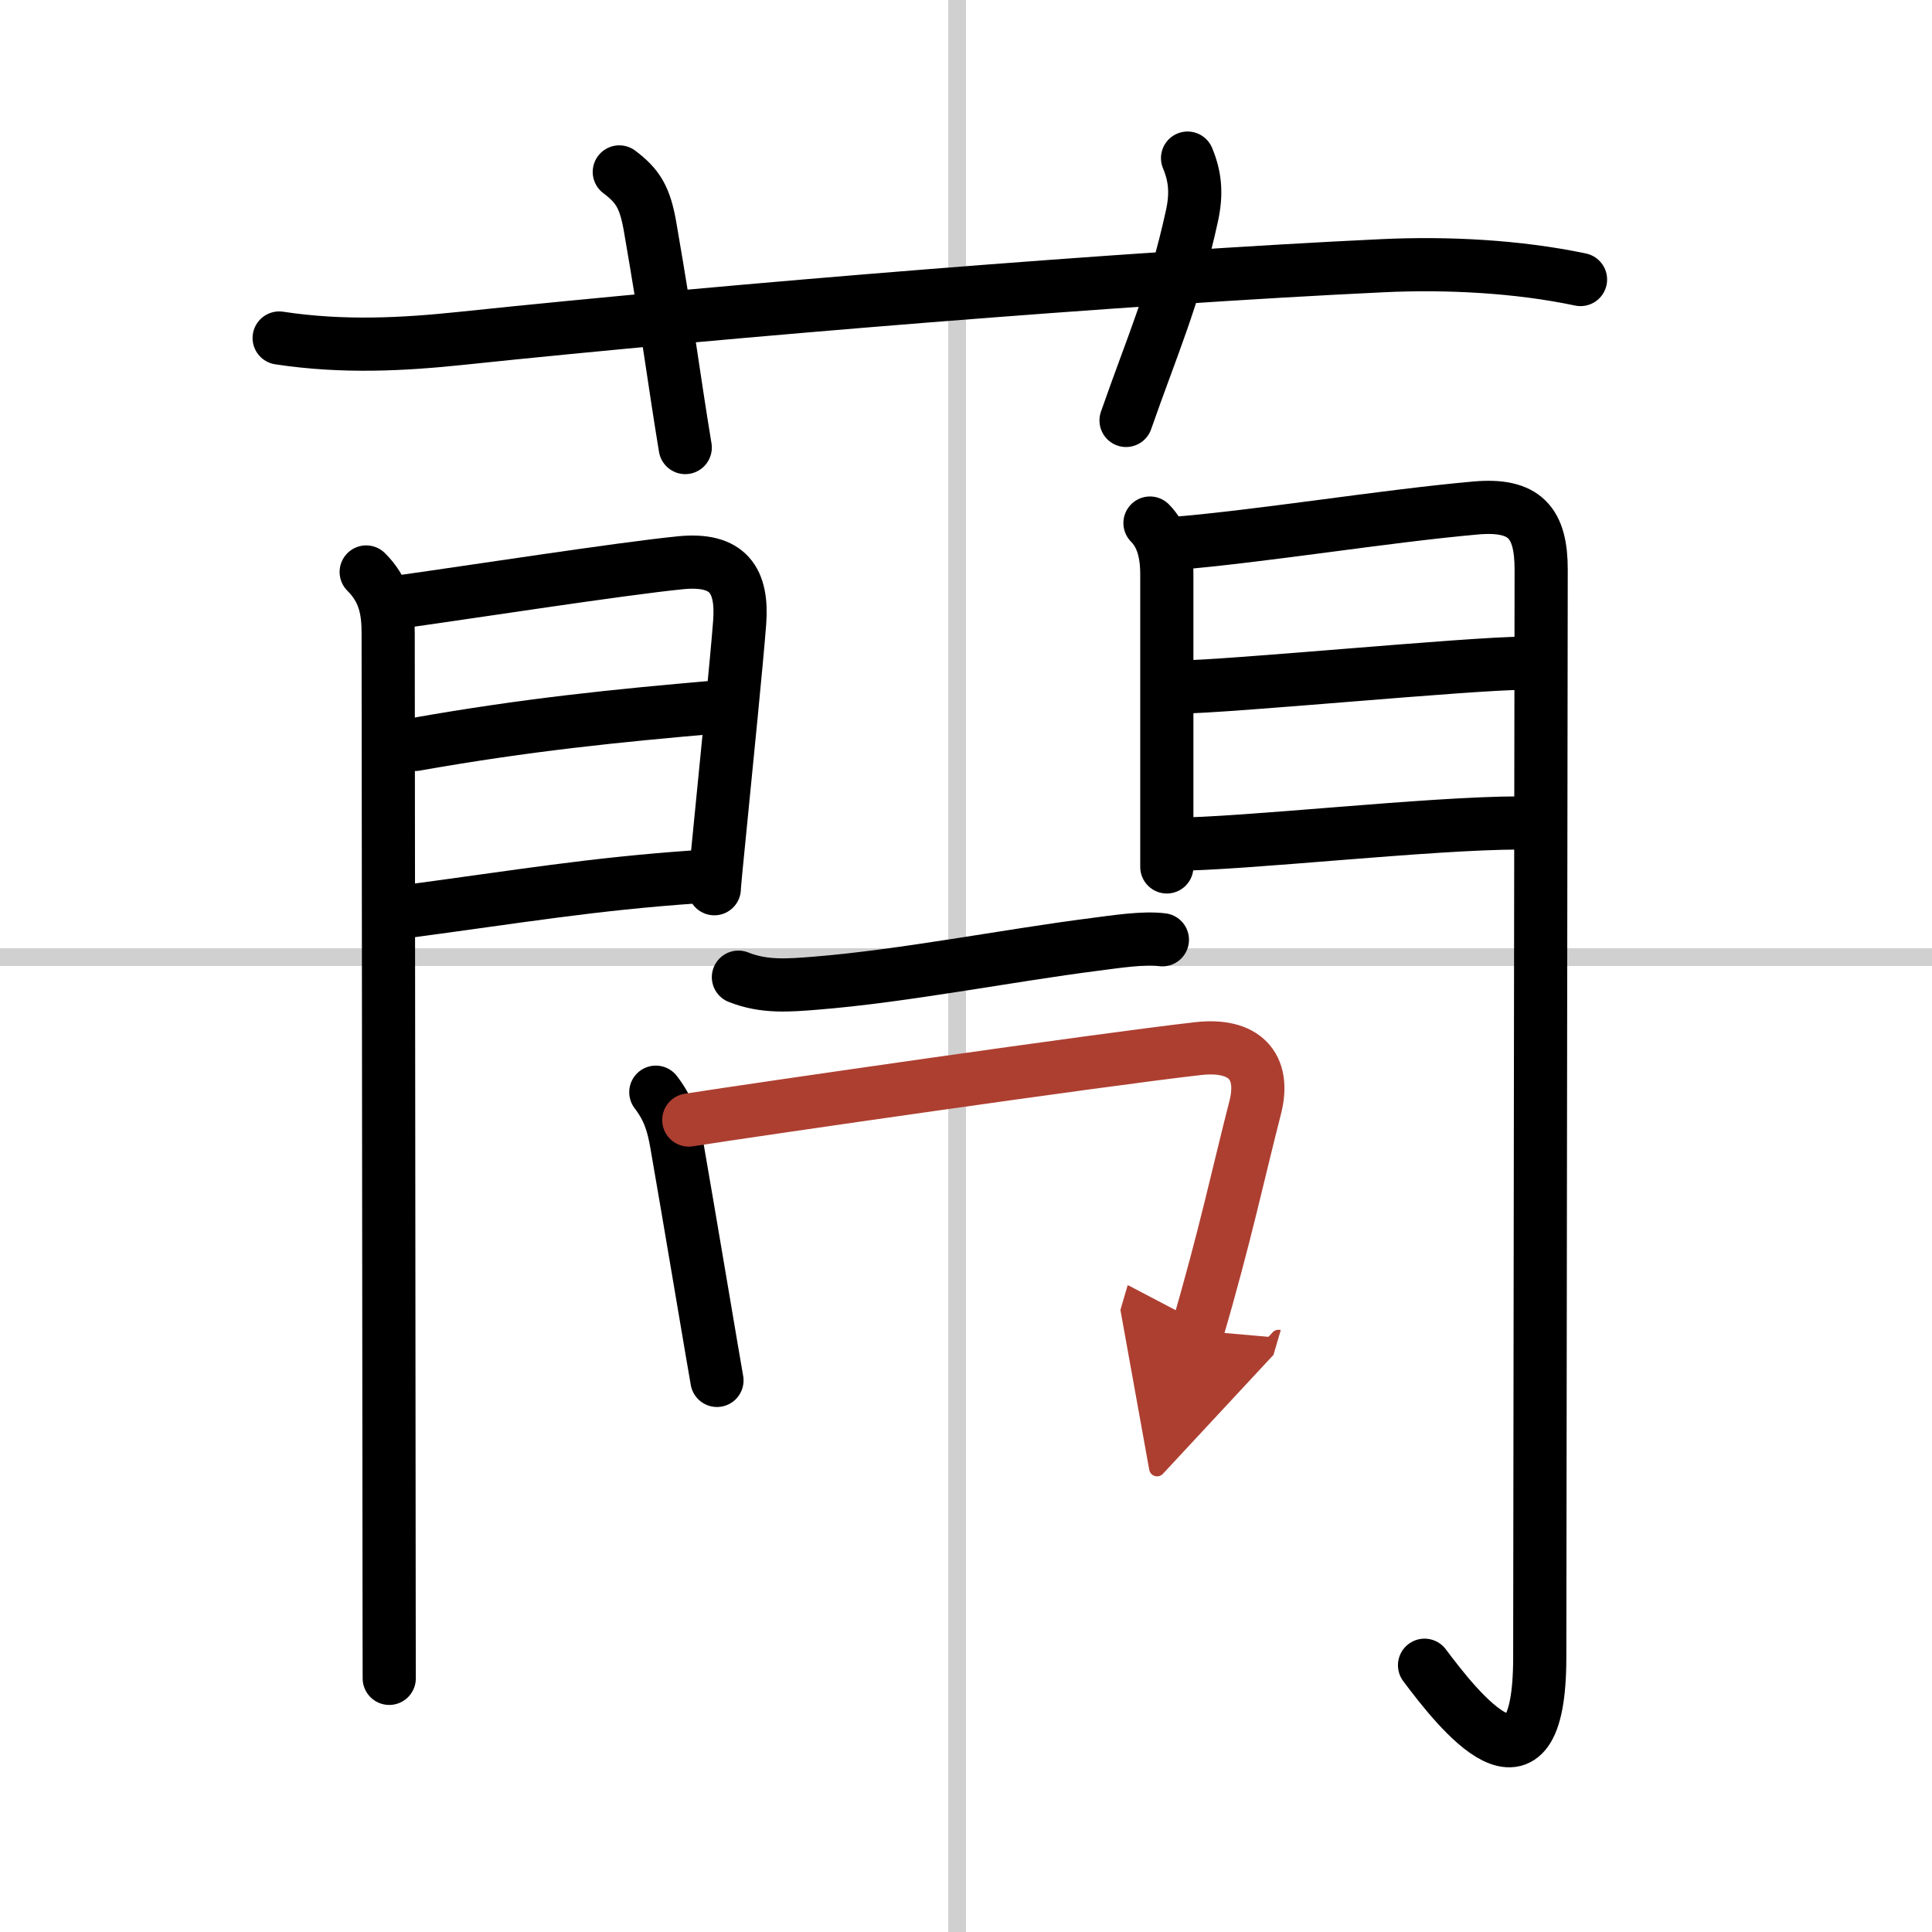 <svg width="400" height="400" viewBox="0 0 109 109" xmlns="http://www.w3.org/2000/svg"><defs><marker id="a" markerWidth="4" orient="auto" refX="1" refY="5" viewBox="0 0 10 10"><polyline points="0 0 10 5 0 10 1 5" fill="#ad3f31" stroke="#ad3f31"/></marker></defs><g fill="none" stroke="#000" stroke-linecap="round" stroke-linejoin="round" stroke-width="3"><rect width="100%" height="100%" fill="#fff" stroke="#fff"/><line x1="54" x2="54" y2="109" stroke="#d0d0d0" stroke-width="1"/><line x2="109" y1="54" y2="54" stroke="#d0d0d0" stroke-width="1"/><path d="m15.75 19.07c3.62 0.55 7.02 0.36 10.27 0.02 15.23-1.6 37.56-3.42 51.99-4.1 3.62-0.17 7.6 0.03 11.16 0.78"/><path d="M34.94,9.7c1.06,0.8,1.45,1.44,1.74,3.11C37.75,19,38,21.25,38.66,25.25"/><path d="m67 8.92c0.42 1.01 0.53 1.96 0.25 3.25-1 4.58-2.25 7.33-3.72 11.55"/><path d="m20.66 32.27c1.04 1.03 1.24 2.16 1.24 3.44 0 0.59 0.03 34.58 0.05 51.04 0 3.92 0.01 6.8 0.01 7.94"/><path d="m22.82 33.92c3.45-0.48 12.24-1.84 15.57-2.17 2.71-0.27 3.52 1 3.34 3.38-0.16 2.1-0.74 7.87-1.11 11.62-0.19 1.87-0.32 3.24-0.32 3.39"/><path d="m23.42 42c6.33-1.12 11.33-1.62 17.1-2.12"/><path d="m22.82 51.44c6.65-0.89 10.55-1.56 16.42-1.97"/><path d="m64.88 29.51c0.68 0.68 0.95 1.66 0.95 2.9v12.09 4.41"/><path d="m66.16 30.67c5.09-0.42 11.84-1.54 17.09-2.01 2.8-0.25 3.7 0.85 3.7 3.47 0 6-0.08 54.63-0.08 61.37 0 8.88-4.64 2.93-6.5 0.45"/><path d="m66.51 38.76c2.67 0 16.45-1.34 19.46-1.34"/><path d="m66.16 47.63c3.94 0 14.48-1.2 19.58-1.2"/><path d="m41.66 55.13c1.45 0.58 2.84 0.46 4.35 0.34 4.91-0.39 10.83-1.56 15.76-2.19 1.11-0.14 2.73-0.4 3.81-0.26"/><path d="m37 61.62c0.71 0.93 0.97 1.74 1.17 2.89 0.68 3.89 2.19 12.91 2.28 13.37"/><path d="m38.86 63.19c3.89-0.61 23.25-3.41 28.74-4.03 2.57-0.29 3.83 0.96 3.21 3.35-0.91 3.53-1.69 7.24-3.25 12.56" marker-end="url(#a)" stroke="#ad3f31"/></g></svg>
